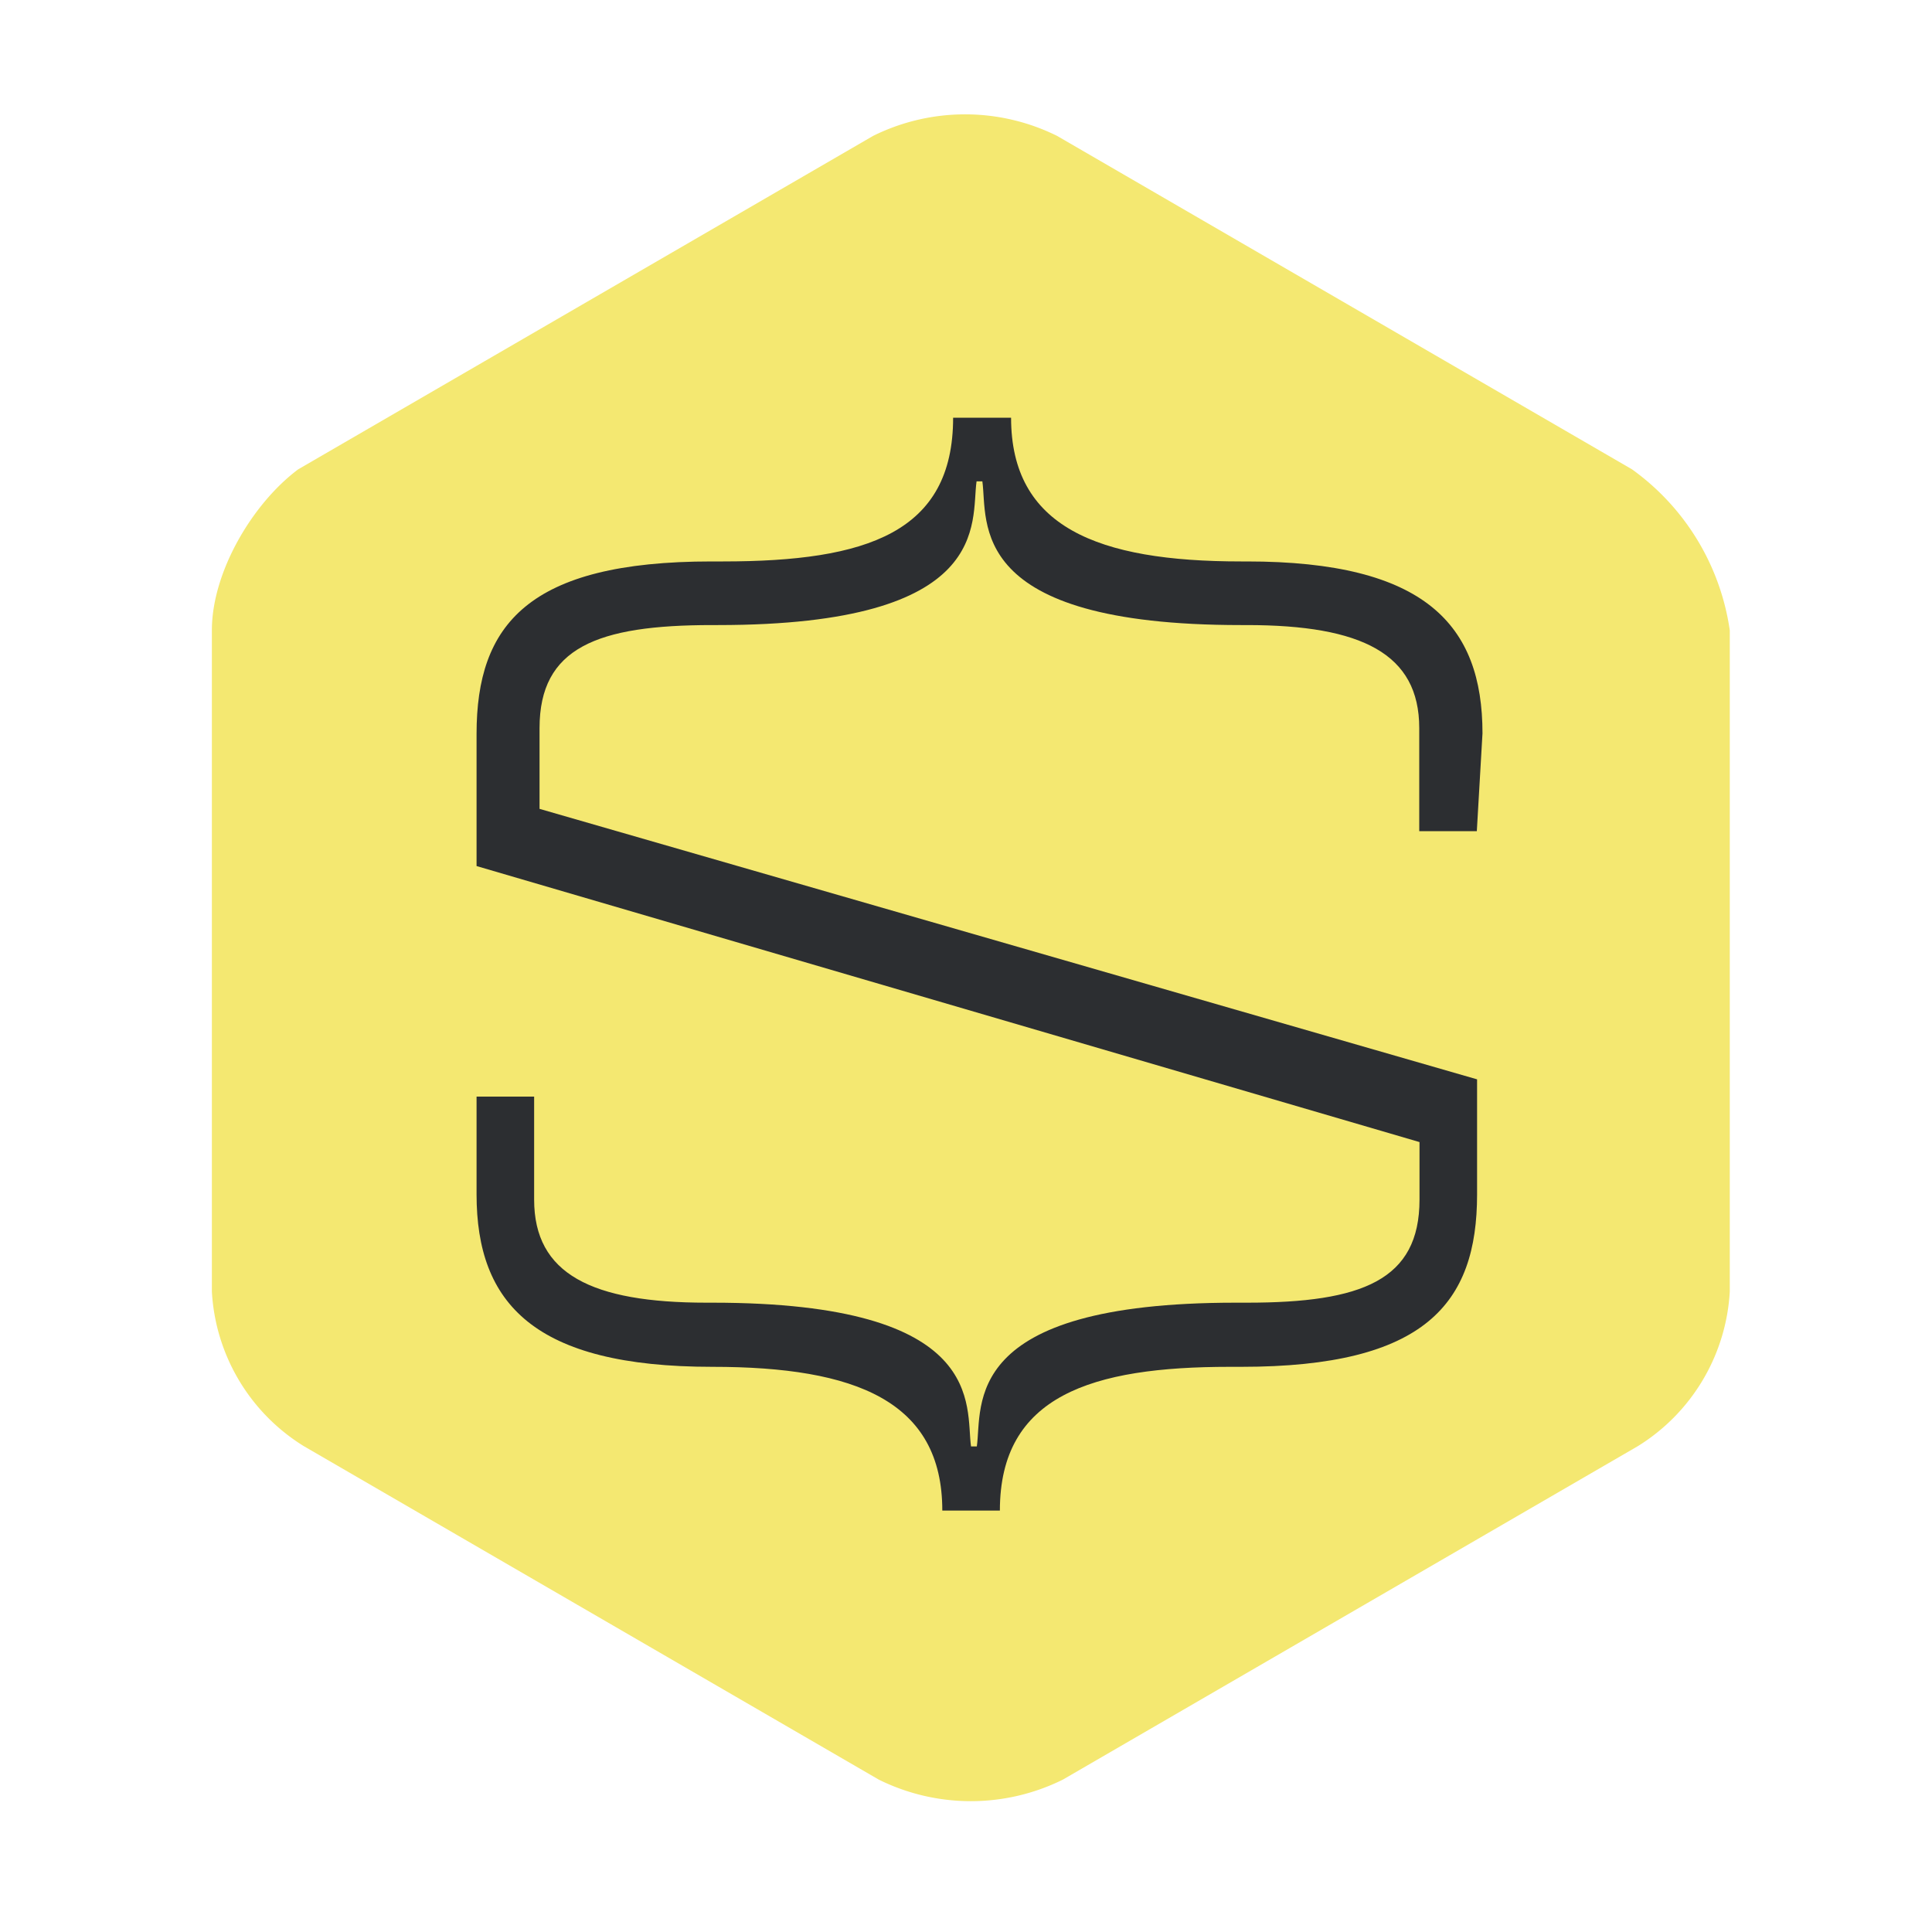 <svg id="logosandtypes_com" data-name="logosandtypes com" xmlns="http://www.w3.org/2000/svg" viewBox="0 0 150 150"><defs><style>.cls-1{fill:none;}.cls-2{fill:#f4e871;}.cls-3{fill:#2c2e31;}</style></defs><g id="Layer_2" data-name="Layer 2"><path id="Layer_3" data-name="Layer 3" class="cls-1" d="M0,.2H150v150H0Z" transform="translate(0 -0.2)"/></g><path class="cls-2" d="M126.71,36.64,82.07,10.75a16.08,16.08,0,0,0-14.28,0L23.15,36.64c-3.58,2.68-6.7,8-6.7,12.5v51.34a15.09,15.09,0,0,0,7.14,12l44.64,25.89a16.1,16.1,0,0,0,14.29,0l44.64-25.89a15.12,15.12,0,0,0,7.14-12V49.14A18.67,18.67,0,0,0,126.71,36.64Z" transform="translate(0 -0.2)"/><path class="cls-3" d="M96.8,43.79h-.45c-11.15,0-17.85-2.68-17.85-11.16H74c0,8.92-6.7,11.16-17.86,11.16h-.89C41,43.79,37,48.7,37,57.18V67.44l73.21,21.43v4.47c0,6.25-4.46,8-13.39,8h-.89c-21.43,0-19.64,8-20.09,11.16h-.45c-.44-3.12,1.34-11.16-20.08-11.16h-.45c-8.93,0-13.39-2.23-13.39-8v-8H37v7.59c0,8.48,4.47,13.39,18.31,13.39,11.16,0,17.85,2.68,17.85,11.16h4.47c0-8.93,7.14-11.16,17.85-11.16h.89c14.29,0,18.31-4.91,18.31-13.39V84L41.89,63V56.73c0-6.25,4.47-8,13.4-8h.44c21.43,0,19.64-8,20.09-11.16h.45c.44,3.12-1.34,11.16,20.08,11.16h.45c8.93,0,13.39,2.23,13.39,8v8h4.47l.44-7.59C115.1,48.7,110.64,43.79,96.8,43.79Z" transform="translate(0 -0.2)"/></svg>